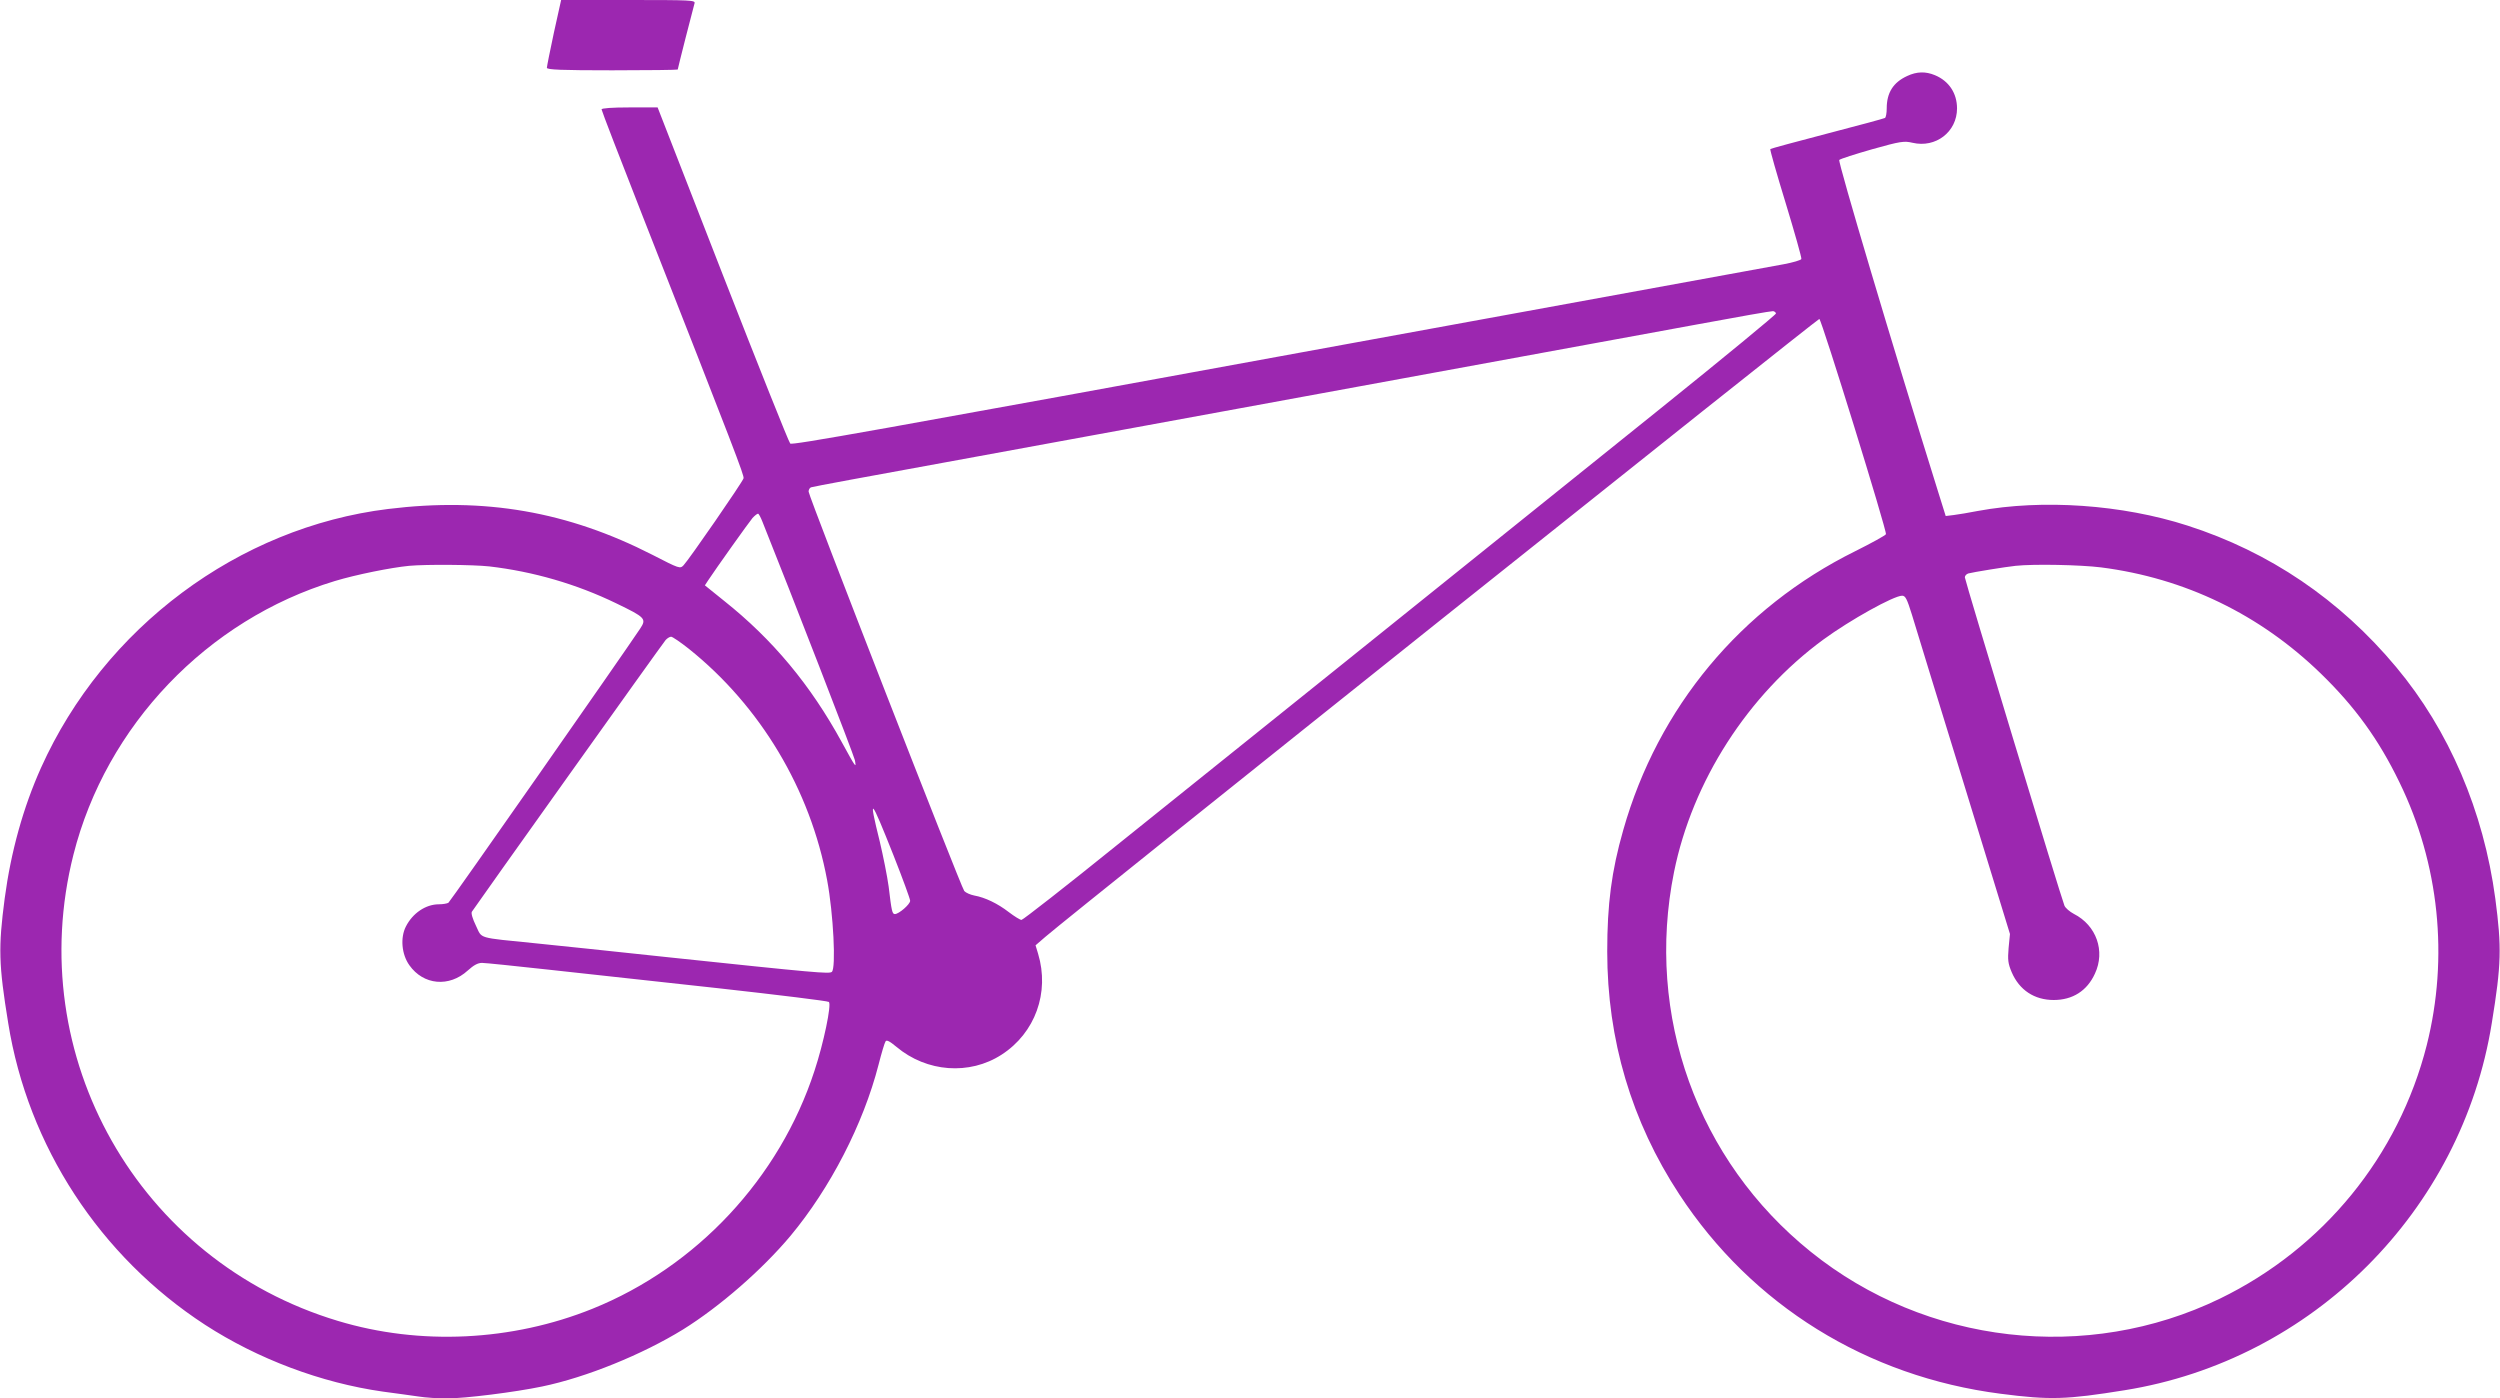 <?xml version="1.0" standalone="no"?>
<!DOCTYPE svg PUBLIC "-//W3C//DTD SVG 20010904//EN"
 "http://www.w3.org/TR/2001/REC-SVG-20010904/DTD/svg10.dtd">
<svg version="1.0" xmlns="http://www.w3.org/2000/svg"
 width="1280pt" height="716pt" viewBox="0 0 1280 716"
 preserveAspectRatio="xMidYMid meet">
<g transform="translate(0,716) scale(0.1,-0.1)"
fill="#9c27b0" stroke="none">
<path d="M2836 6993 c-20 -93 -36 -174 -36 -180 0 -10 74 -13 335 -13 184 0
335 2 335 4 0 5 76 304 86 339 5 16 -16 17 -339 17 l-344 0 -37 -167z"/>
<path d="M9765 6771 c-72 -33 -105 -86 -105 -166 0 -24 -4 -46 -9 -49 -5 -3
-138 -39 -296 -80 -158 -41 -289 -77 -291 -79 -3 -2 33 -128 79 -278 46 -151
82 -279 80 -285 -2 -6 -43 -18 -91 -27 -148 -27 -1657 -303 -2227 -407 -2473
-453 -2848 -520 -2859 -511 -7 6 -162 395 -346 866 l-333 855 -144 0 c-89 0
-143 -4 -143 -10 0 -6 95 -252 211 -548 474 -1207 520 -1327 516 -1341 -5 -19
-280 -417 -307 -445 -18 -19 -21 -18 -159 53 -434 222 -859 296 -1354 235
-766 -94 -1454 -607 -1777 -1325 -91 -203 -154 -429 -186 -669 -33 -252 -31
-337 18 -638 101 -630 469 -1194 1008 -1545 270 -175 594 -297 910 -342 63 -8
145 -20 182 -25 37 -6 102 -10 145 -10 94 0 349 32 488 61 227 47 514 164 722
292 188 117 405 306 550 479 204 245 373 573 451 876 15 59 31 113 36 120 5 9
20 2 56 -28 155 -130 374 -146 538 -40 172 111 247 318 187 517 l-13 43 51 44
c167 143 3954 3165 3962 3163 12 -4 347 -1087 341 -1102 -2 -6 -73 -45 -157
-87 -586 -290 -1010 -800 -1188 -1428 -60 -210 -82 -379 -82 -622 0 -450 124
-870 369 -1243 372 -568 961 -933 1645 -1021 255 -33 336 -30 635 18 962 154
1726 918 1880 1880 49 301 51 386 18 637 -60 448 -237 862 -508 1186 -288 345
-648 589 -1068 724 -335 108 -742 136 -1073 75 -45 -9 -101 -18 -124 -21 l-41
-5 -40 128 c-232 742 -513 1687 -505 1695 6 6 82 30 169 55 146 41 163 43 206
33 119 -28 228 56 228 176 0 77 -41 140 -113 170 -48 20 -93 19 -142 -4z
m-672 -1216 c1 -5 -266 -225 -593 -488 -1086 -873 -2286 -1837 -2775 -2229
-265 -214 -488 -388 -495 -388 -7 0 -36 18 -65 40 -57 44 -121 75 -177 85 -20
4 -43 14 -51 23 -17 21 -797 2022 -797 2045 0 10 6 20 13 22 6 3 309 59 672
125 1638 300 3344 613 3870 710 204 38 376 68 383 67 7 -1 14 -6 15 -12z
m-5189 -1067 c148 -369 468 -1195 473 -1220 8 -44 6 -41 -67 92 -160 293 -354
526 -603 724 l-98 79 17 26 c39 59 209 298 227 319 11 12 24 22 28 22 4 0 14
-19 23 -42z m-1399 -228 c224 -26 446 -90 650 -189 149 -72 156 -79 123 -129
-89 -134 -973 -1398 -982 -1404 -6 -4 -28 -8 -49 -8 -67 0 -134 -45 -169 -114
-29 -57 -22 -142 18 -198 72 -102 204 -114 299 -27 30 27 51 39 73 39 16 0
171 -16 344 -35 172 -19 563 -62 868 -95 305 -34 559 -65 564 -70 14 -14 -27
-211 -74 -353 -179 -549 -603 -1003 -1137 -1218 -412 -166 -883 -189 -1303
-62 -1021 307 -1615 1355 -1354 2387 167 661 685 1203 1338 1401 109 33 288
69 381 78 89 8 326 6 410 -3z m8252 -5 c430 -55 814 -241 1126 -544 174 -169
296 -337 402 -556 204 -418 253 -897 140 -1346 -144 -568 -530 -1041 -1059
-1298 -681 -330 -1504 -236 -2095 240 -581 467 -848 1210 -700 1944 94 465
378 907 764 1190 138 101 361 225 404 225 17 0 25 -17 50 -97 16 -54 136 -444
266 -866 l236 -769 -7 -72 c-5 -61 -3 -79 16 -124 39 -91 116 -142 215 -142
97 0 171 47 211 135 54 115 8 247 -108 306 -21 11 -43 30 -48 42 -16 37 -510
1666 -510 1681 0 8 8 17 18 20 21 6 193 34 242 39 95 10 332 5 437 -8z m-7230
-417 c366 -293 622 -720 708 -1185 32 -171 46 -451 24 -469 -13 -11 -81 -5
-839 75 -388 41 -457 49 -675 71 -307 31 -275 22 -308 90 -17 35 -26 64 -21
72 15 24 976 1373 992 1391 8 9 21 17 28 17 7 0 48 -28 91 -62z m1048 -1058
c47 -119 85 -223 85 -232 0 -18 -58 -68 -78 -68 -14 0 -17 14 -32 140 -7 52
-28 157 -46 233 -59 238 -48 227 71 -73z"/>
</g>
</svg>
